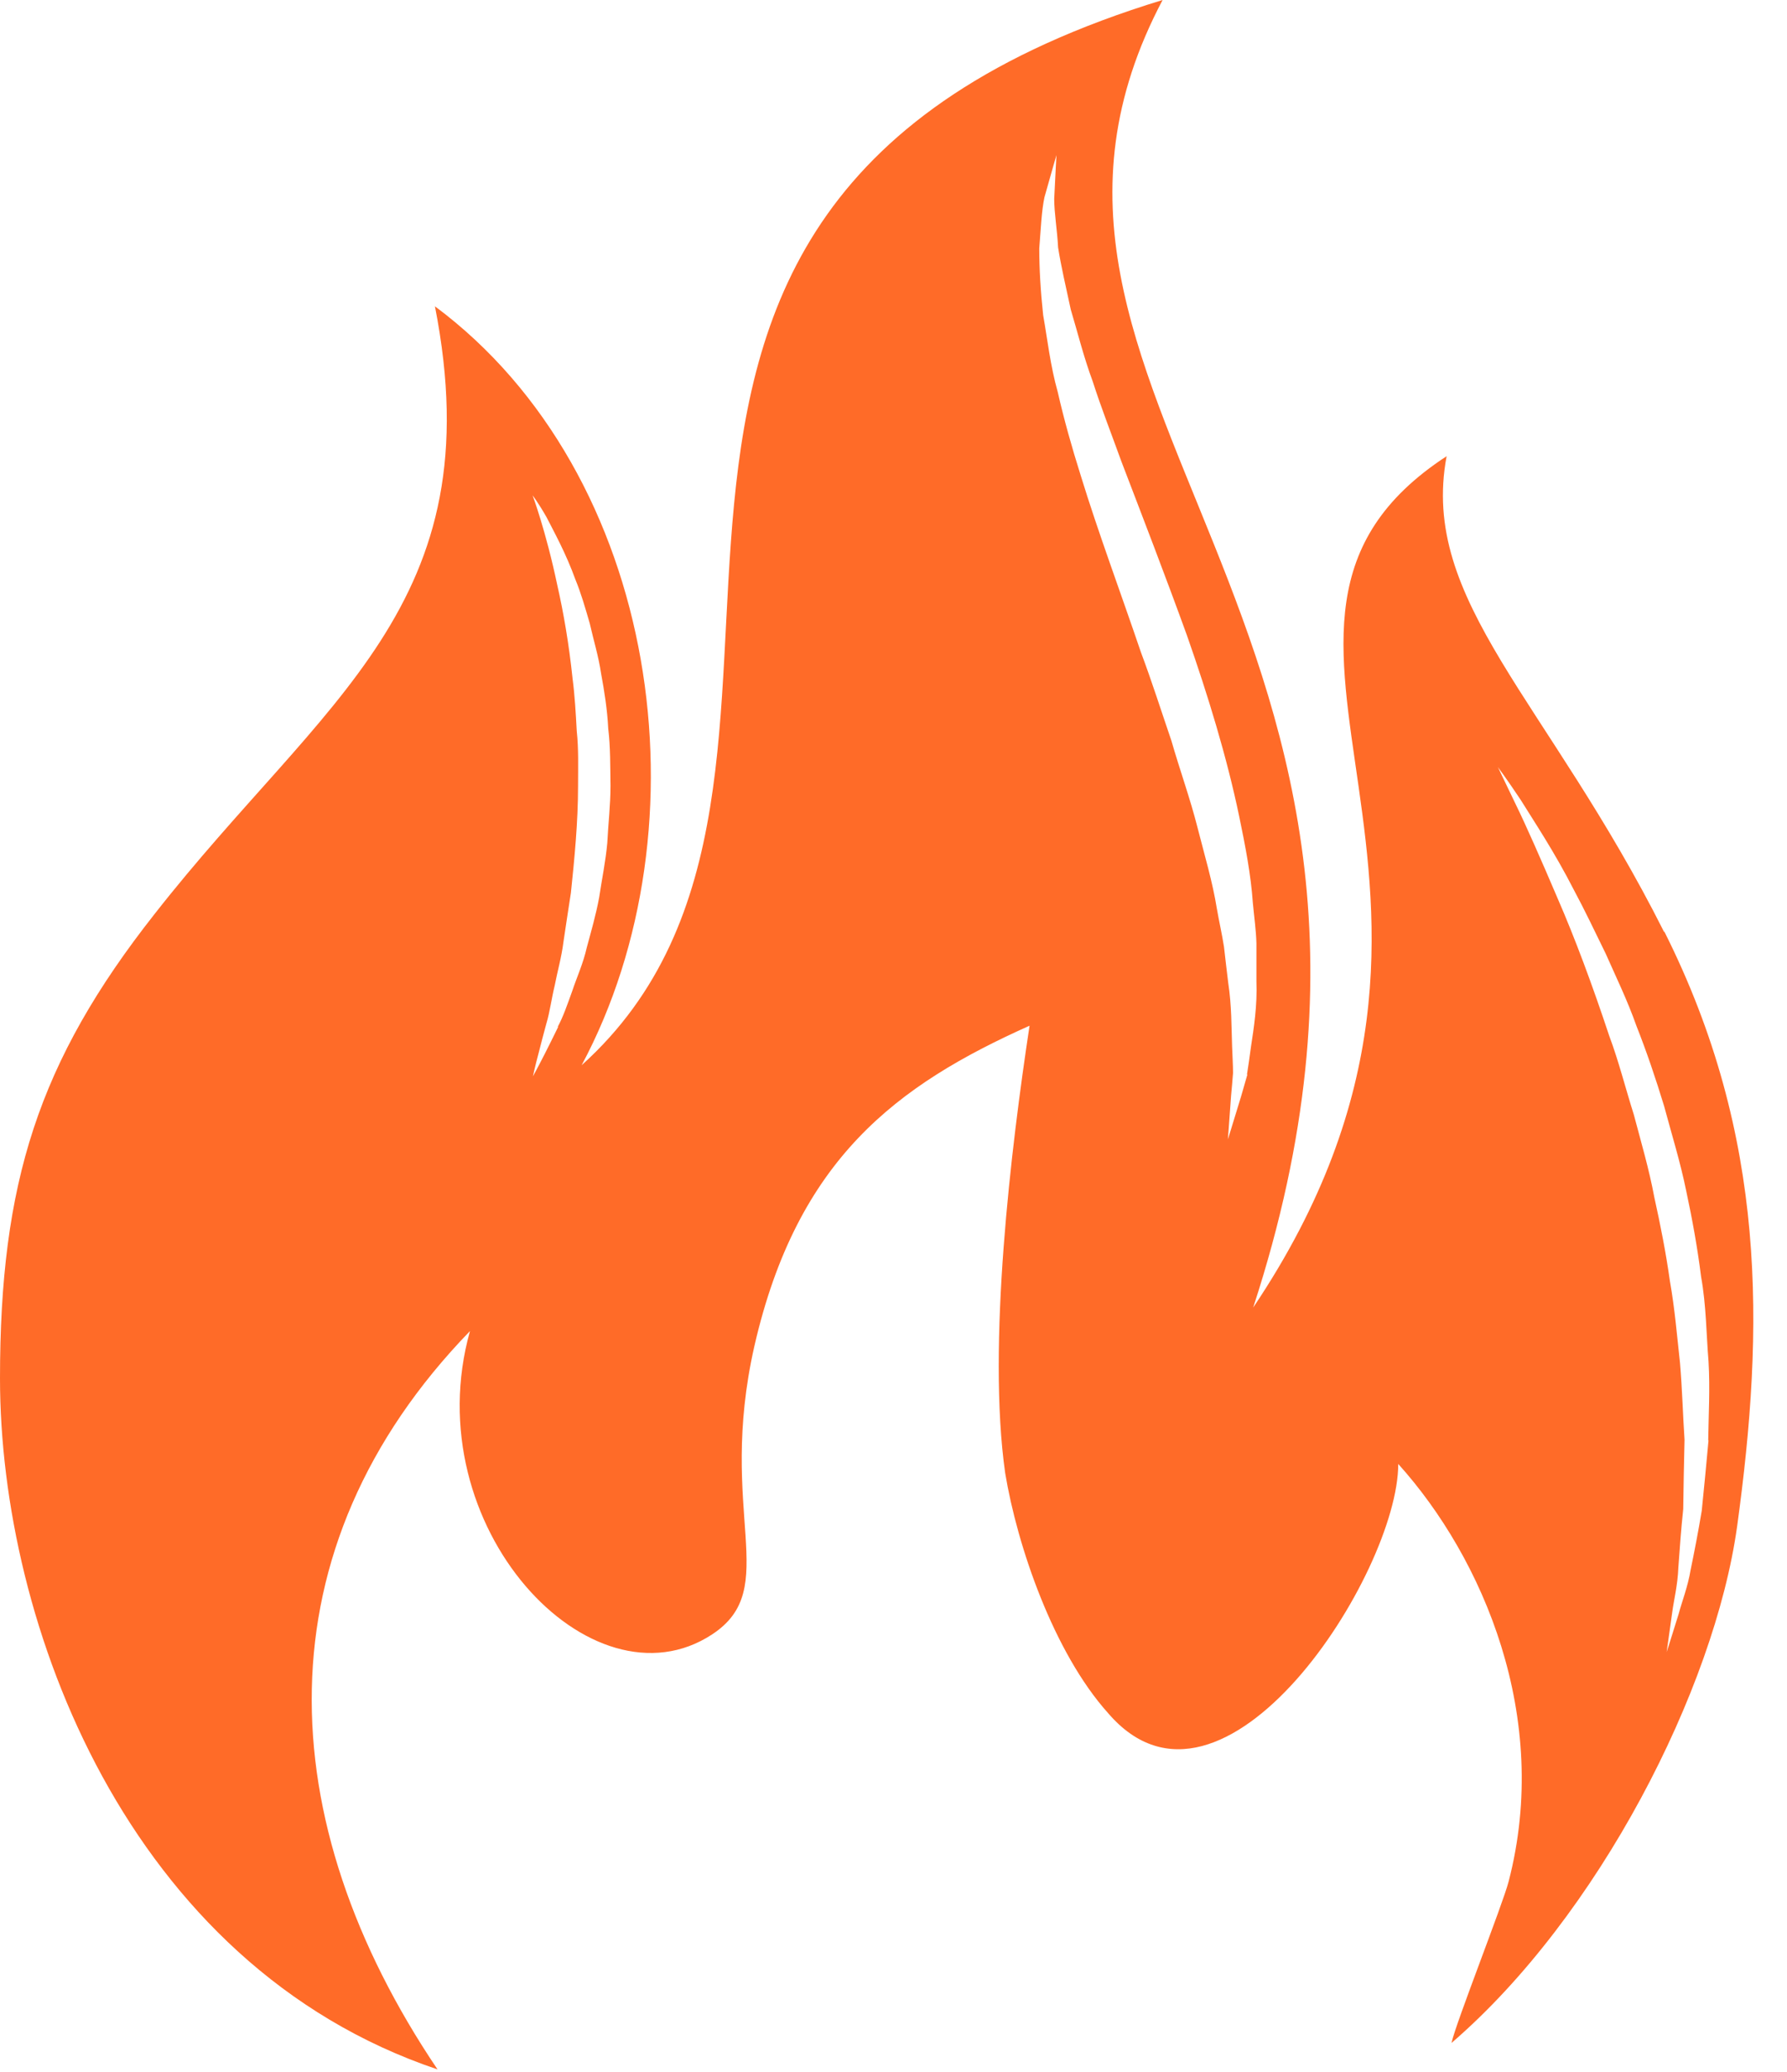 <svg width="44" height="51" viewBox="0 0 44 51" fill="none" xmlns="http://www.w3.org/2000/svg">
<path d="M40.974 22.942C38.104 17.235 34.948 14.799 35.619 11.23C29.202 15.418 37.849 21.777 30.856 32.187C36.386 15.257 23.488 9.727 28.626 0C11.732 5.161 22.153 19.164 14.321 26.222C17.462 20.354 16.263 11.672 10.709 7.54C12.155 14.904 7.976 17.179 3.812 22.492C0.935 26.142 0 29.132 0 33.931C0 39.96 3.133 48.368 10.773 50.941C6.649 44.823 6.377 38.127 11.572 32.766C10.221 37.581 14.569 42.179 17.534 40.233C19.268 39.092 17.646 37.243 18.573 33.143C19.628 28.529 22.081 26.712 25.35 25.249C24.894 28.256 24.303 33.119 24.75 36.262C25.046 38.055 25.941 40.675 27.284 42.171C30.113 45.467 34.428 38.73 34.428 36.037C36.514 38.352 38.2 42.267 37.145 46.319C37.002 46.873 35.843 49.807 35.739 50.29C39.351 47.179 42.212 41.592 42.772 37.573C43.443 32.693 43.515 27.983 40.981 22.934L40.974 22.942ZM13.746 25.273C13.618 25.531 13.514 25.748 13.418 25.933C13.234 26.294 13.122 26.495 13.122 26.495C13.122 26.495 13.17 26.262 13.274 25.876C13.322 25.683 13.386 25.442 13.458 25.177C13.538 24.912 13.578 24.59 13.658 24.261C13.722 23.923 13.826 23.569 13.874 23.183C13.93 22.798 13.993 22.396 14.057 21.978C14.145 21.134 14.233 20.241 14.233 19.341C14.233 18.891 14.249 18.441 14.201 17.998C14.177 17.556 14.153 17.122 14.097 16.696C14.009 15.852 13.874 15.072 13.722 14.405C13.442 13.071 13.114 12.195 13.114 12.195C13.114 12.195 13.258 12.38 13.458 12.733C13.642 13.095 13.93 13.609 14.169 14.269C14.305 14.598 14.409 14.96 14.521 15.346C14.609 15.74 14.737 16.15 14.801 16.584C14.881 17.018 14.953 17.468 14.976 17.934C15.032 18.392 15.024 18.867 15.032 19.341C15.032 19.815 14.976 20.282 14.953 20.748C14.912 21.206 14.817 21.656 14.753 22.09C14.673 22.524 14.553 22.934 14.449 23.32C14.361 23.714 14.201 24.06 14.089 24.397C13.97 24.727 13.866 25.032 13.73 25.282L13.746 25.273ZM30.712 26.455C30.656 26.656 30.6 26.841 30.552 27.01C30.352 27.669 30.233 28.047 30.233 28.047C30.233 28.047 30.265 27.653 30.312 26.97C30.328 26.801 30.345 26.616 30.36 26.415C30.36 26.214 30.345 25.989 30.337 25.756C30.32 25.29 30.328 24.759 30.241 24.188C30.209 23.907 30.169 23.61 30.137 23.304C30.089 22.998 30.017 22.685 29.961 22.363C29.857 21.712 29.657 21.045 29.481 20.354C29.306 19.663 29.05 18.955 28.842 18.232C28.594 17.508 28.363 16.777 28.091 16.053C27.595 14.59 27.044 13.119 26.612 11.712C26.389 11.005 26.197 10.322 26.045 9.654C25.861 9.003 25.789 8.344 25.685 7.757C25.621 7.162 25.589 6.608 25.589 6.117C25.629 5.619 25.645 5.193 25.717 4.855C25.901 4.196 26.013 3.818 26.013 3.818C26.013 3.818 25.989 4.212 25.957 4.896C25.957 5.241 26.029 5.643 26.053 6.093C26.125 6.551 26.245 7.066 26.365 7.621C26.532 8.175 26.676 8.77 26.908 9.397C27.108 10.024 27.364 10.675 27.611 11.359C28.131 12.717 28.69 14.164 29.226 15.643C29.745 17.122 30.209 18.642 30.512 20.097C30.664 20.828 30.8 21.535 30.848 22.227C30.88 22.573 30.928 22.902 30.936 23.224C30.936 23.545 30.936 23.859 30.936 24.156C30.96 24.751 30.872 25.306 30.8 25.78C30.768 26.021 30.736 26.246 30.704 26.447L30.712 26.455ZM42.068 35.45C42.012 36.069 41.956 36.648 41.901 37.187C41.813 37.717 41.717 38.208 41.629 38.634C41.557 39.068 41.413 39.422 41.333 39.727C41.149 40.322 41.037 40.667 41.037 40.667C41.037 40.667 41.085 40.314 41.173 39.695C41.213 39.389 41.309 39.02 41.325 38.586C41.357 38.151 41.389 37.669 41.445 37.147C41.453 36.616 41.461 36.045 41.477 35.442C41.437 34.84 41.421 34.204 41.365 33.545C41.293 32.894 41.237 32.211 41.117 31.536C41.021 30.852 40.886 30.161 40.734 29.478C40.606 28.786 40.406 28.111 40.23 27.444C40.022 26.785 39.855 26.117 39.623 25.499C39.207 24.244 38.776 23.087 38.352 22.114C37.937 21.142 37.577 20.322 37.305 19.767C37.033 19.204 36.882 18.883 36.882 18.883C36.882 18.883 37.097 19.172 37.441 19.687C37.769 20.217 38.272 20.965 38.76 21.921C39.016 22.396 39.263 22.918 39.535 23.473C39.783 24.035 40.07 24.622 40.294 25.257C40.542 25.884 40.766 26.544 40.974 27.227C41.157 27.91 41.373 28.602 41.517 29.309C41.669 30.016 41.797 30.724 41.885 31.431C42.012 32.13 42.012 32.838 42.068 33.513C42.108 34.188 42.068 34.847 42.06 35.467L42.068 35.45Z" fill="#FF6B28"/>
</svg>

